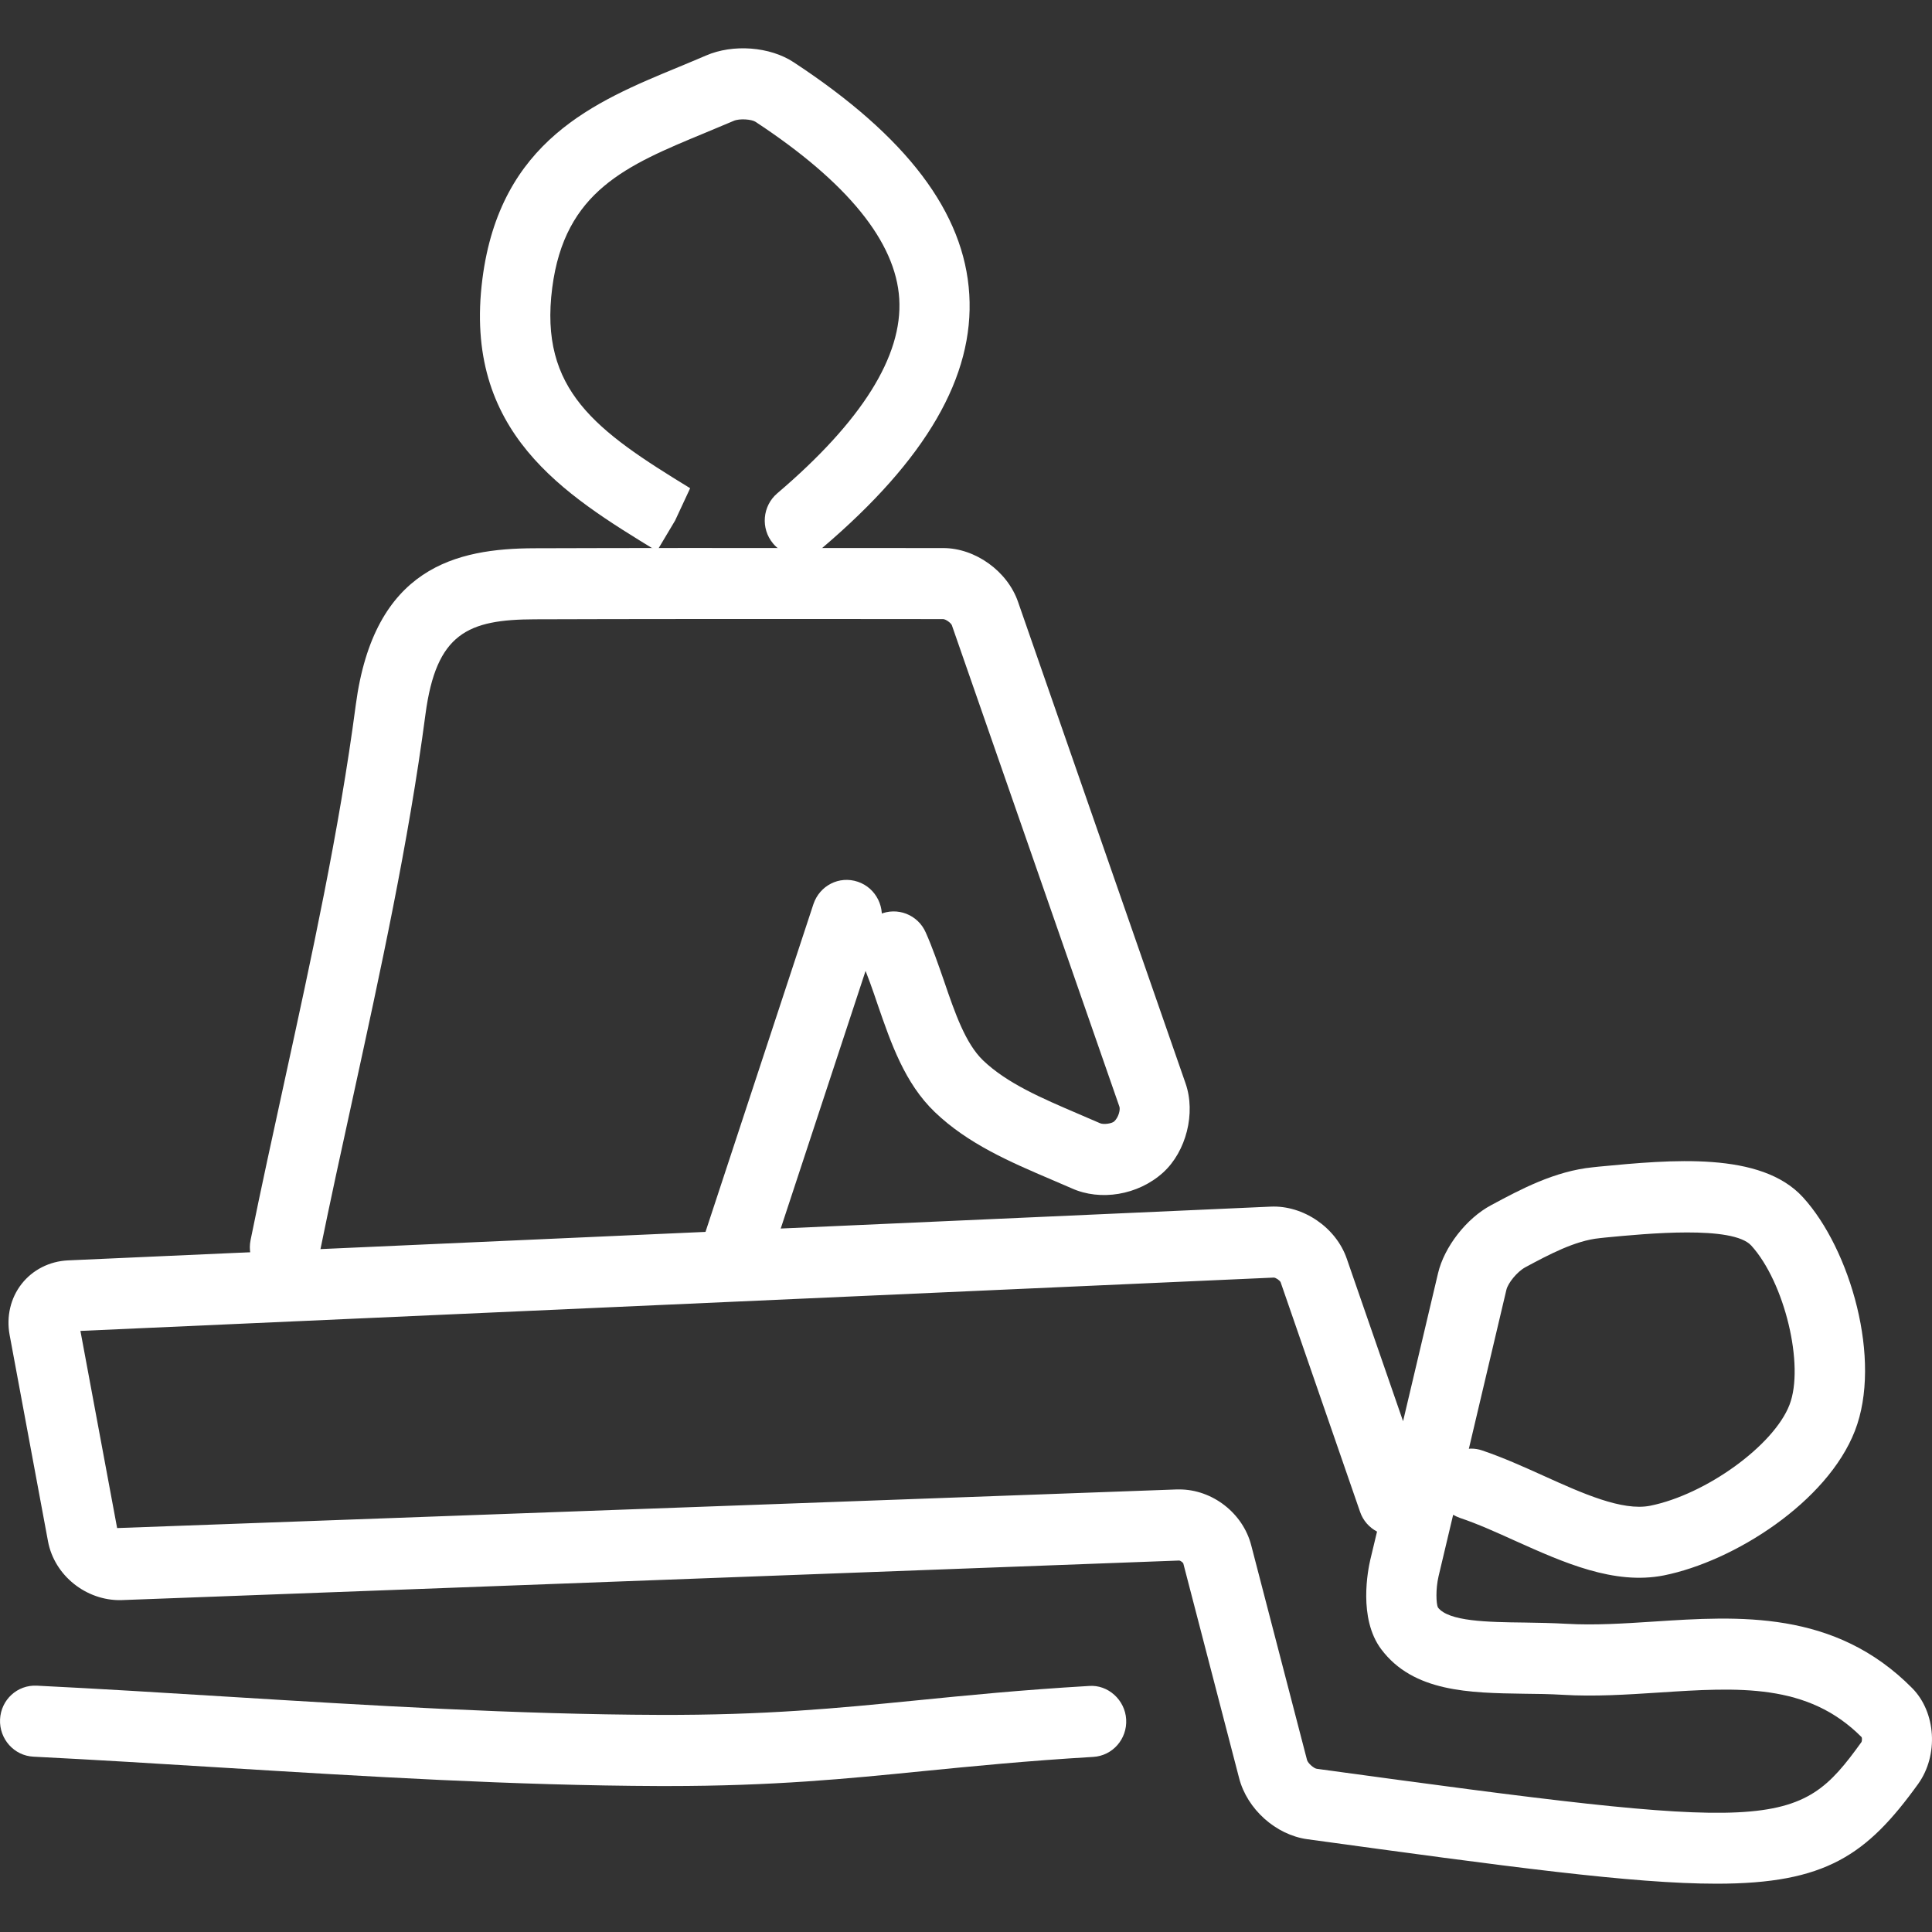 <svg width="40" height="40" viewBox="0 0 40 40" fill="none" xmlns="http://www.w3.org/2000/svg">
<rect x="0" y="0" width="40" height="40" fill="#333333" stroke="none"/>
<path d="M35.541 39C33.799 39 31.222 38.649 27.066 38.079C26.414 37.989 25.819 37.456 25.654 36.812L24.499 32.369C24.49 32.349 24.442 32.312 24.416 32.309L2.502 33.129C1.787 33.141 1.127 32.623 0.994 31.912L0.199 27.637C0.129 27.259 0.218 26.875 0.447 26.583C0.676 26.29 1.025 26.113 1.406 26.095L26.308 24.982C26.982 24.951 27.662 25.414 27.884 26.061L29.049 29.425L29.773 26.361C29.902 25.815 30.362 25.224 30.87 24.953C31.474 24.628 32.188 24.245 32.98 24.167L33.101 24.154C34.6 24.011 36.458 23.833 37.329 24.789C38.307 25.861 38.974 28.157 38.404 29.624C37.831 31.097 35.906 32.324 34.449 32.617C33.419 32.82 32.376 32.353 31.368 31.9C30.985 31.727 30.603 31.553 30.227 31.427C30.178 31.409 30.131 31.388 30.086 31.362L29.783 32.639C29.722 32.904 29.734 33.2 29.77 33.28C29.992 33.571 30.793 33.584 31.568 33.593C31.854 33.597 32.147 33.603 32.435 33.619C33.011 33.652 33.608 33.614 34.239 33.573C35.994 33.458 37.986 33.327 39.592 34.953C40.084 35.453 40.138 36.339 39.715 36.932C38.651 38.409 37.797 39 35.541 39ZM24.417 30.837C25.101 30.837 25.735 31.328 25.906 31.997L27.061 36.44C27.08 36.505 27.198 36.611 27.262 36.621C36.789 37.924 37.215 37.906 38.54 36.067C38.55 36.048 38.554 35.991 38.544 35.967C37.427 34.842 35.996 34.934 34.335 35.043C33.685 35.085 33.011 35.129 32.353 35.089C32.085 35.073 31.814 35.069 31.55 35.067C30.425 35.05 29.262 35.033 28.597 34.146C28.116 33.505 28.325 32.491 28.37 32.295L28.51 31.71C28.351 31.626 28.221 31.485 28.158 31.299L26.514 26.547C26.496 26.509 26.415 26.452 26.372 26.451L1.665 27.555L2.425 31.637L24.368 30.837C24.383 30.837 24.399 30.837 24.417 30.837ZM30.459 29.992C30.535 29.992 30.613 30.004 30.687 30.03C31.117 30.175 31.547 30.369 31.961 30.556C32.76 30.918 33.588 31.289 34.164 31.175C35.319 30.943 36.723 29.928 37.049 29.087C37.365 28.274 36.949 26.549 36.259 25.789C35.875 25.367 34.093 25.54 33.236 25.622L33.118 25.635C32.612 25.684 32.063 25.978 31.581 26.237C31.41 26.329 31.22 26.566 31.188 26.705L30.411 29.996C30.425 29.993 30.443 29.992 30.459 29.992Z" fill="white"/>
<path d="M5.899 26.559C5.852 26.559 5.801 26.554 5.752 26.544C5.361 26.462 5.106 26.073 5.188 25.674C5.41 24.577 5.651 23.482 5.89 22.385C6.446 19.836 7.023 17.2 7.366 14.594C7.744 11.745 9.447 11.355 11.067 11.351C13.104 11.344 15.143 11.345 17.199 11.346L19.527 11.347C20.192 11.347 20.855 11.824 21.076 12.457L24.545 22.428C24.761 23.046 24.56 23.84 24.081 24.276C23.558 24.749 22.779 24.869 22.191 24.604L21.766 24.421C20.917 24.058 20.04 23.683 19.353 23.023C18.731 22.426 18.447 21.598 18.17 20.796C18.067 20.491 17.962 20.187 17.838 19.905C17.675 19.532 17.841 19.098 18.208 18.933C18.574 18.769 19.005 18.935 19.167 19.307C19.309 19.627 19.426 19.969 19.546 20.313C19.772 20.976 19.989 21.603 20.353 21.954C20.849 22.429 21.571 22.738 22.332 23.064L22.775 23.255C22.85 23.288 23.018 23.262 23.067 23.219C23.159 23.134 23.196 22.979 23.177 22.915L19.707 12.944C19.686 12.895 19.582 12.82 19.527 12.818L17.199 12.816C15.145 12.816 13.108 12.815 11.073 12.822C9.686 12.826 9.032 13.11 8.809 14.787C8.457 17.456 7.873 20.122 7.311 22.701C7.072 23.79 6.835 24.878 6.613 25.968C6.541 26.319 6.239 26.559 5.899 26.559Z" fill="white"/>
<path d="M13.82 36.978C13.764 36.978 13.708 36.978 13.651 36.978C10.63 36.967 7.569 36.779 4.606 36.597C3.3 36.516 1.998 36.436 0.692 36.37C0.291 36.35 -0.017 36.004 0.001 35.598C0.02 35.191 0.359 34.879 0.764 34.9C2.075 34.965 3.384 35.046 4.695 35.127C7.635 35.308 10.677 35.495 13.657 35.505C15.843 35.512 17.309 35.37 18.972 35.205C20.031 35.1 21.126 34.99 22.547 34.906C22.936 34.875 23.293 35.192 23.316 35.598C23.34 36.004 23.034 36.353 22.632 36.375C21.239 36.458 20.16 36.566 19.114 36.669C17.524 36.828 16.019 36.978 13.82 36.978Z" fill="white"/>
<path d="M16.562 11.514C16.355 11.514 16.148 11.425 16.005 11.252C15.745 10.941 15.785 10.476 16.092 10.214C17.842 8.724 18.691 7.371 18.618 6.186C18.546 5.006 17.544 3.773 15.642 2.522C15.561 2.469 15.31 2.449 15.189 2.503C14.992 2.587 14.797 2.668 14.602 2.749C12.975 3.422 11.691 3.953 11.433 5.961C11.16 8.079 12.341 8.918 14.289 10.108L13.977 10.778L13.601 11.409C11.682 10.237 9.58 8.953 9.988 5.773C10.355 2.915 12.317 2.103 14.05 1.388C14.238 1.309 14.427 1.232 14.614 1.151C15.175 0.906 15.942 0.964 16.434 1.29C18.776 2.829 19.966 4.401 20.068 6.096C20.171 7.793 19.179 9.51 17.028 11.341C16.893 11.457 16.727 11.514 16.562 11.514Z" fill="white"/>
<path d="M15.27 26.559C15.195 26.559 15.117 26.547 15.039 26.521C14.658 26.392 14.454 25.975 14.579 25.589L16.84 18.722C16.968 18.335 17.375 18.125 17.761 18.256C18.142 18.384 18.347 18.803 18.222 19.187L15.96 26.055C15.858 26.364 15.576 26.559 15.27 26.559Z" fill="white"/>
</svg>
